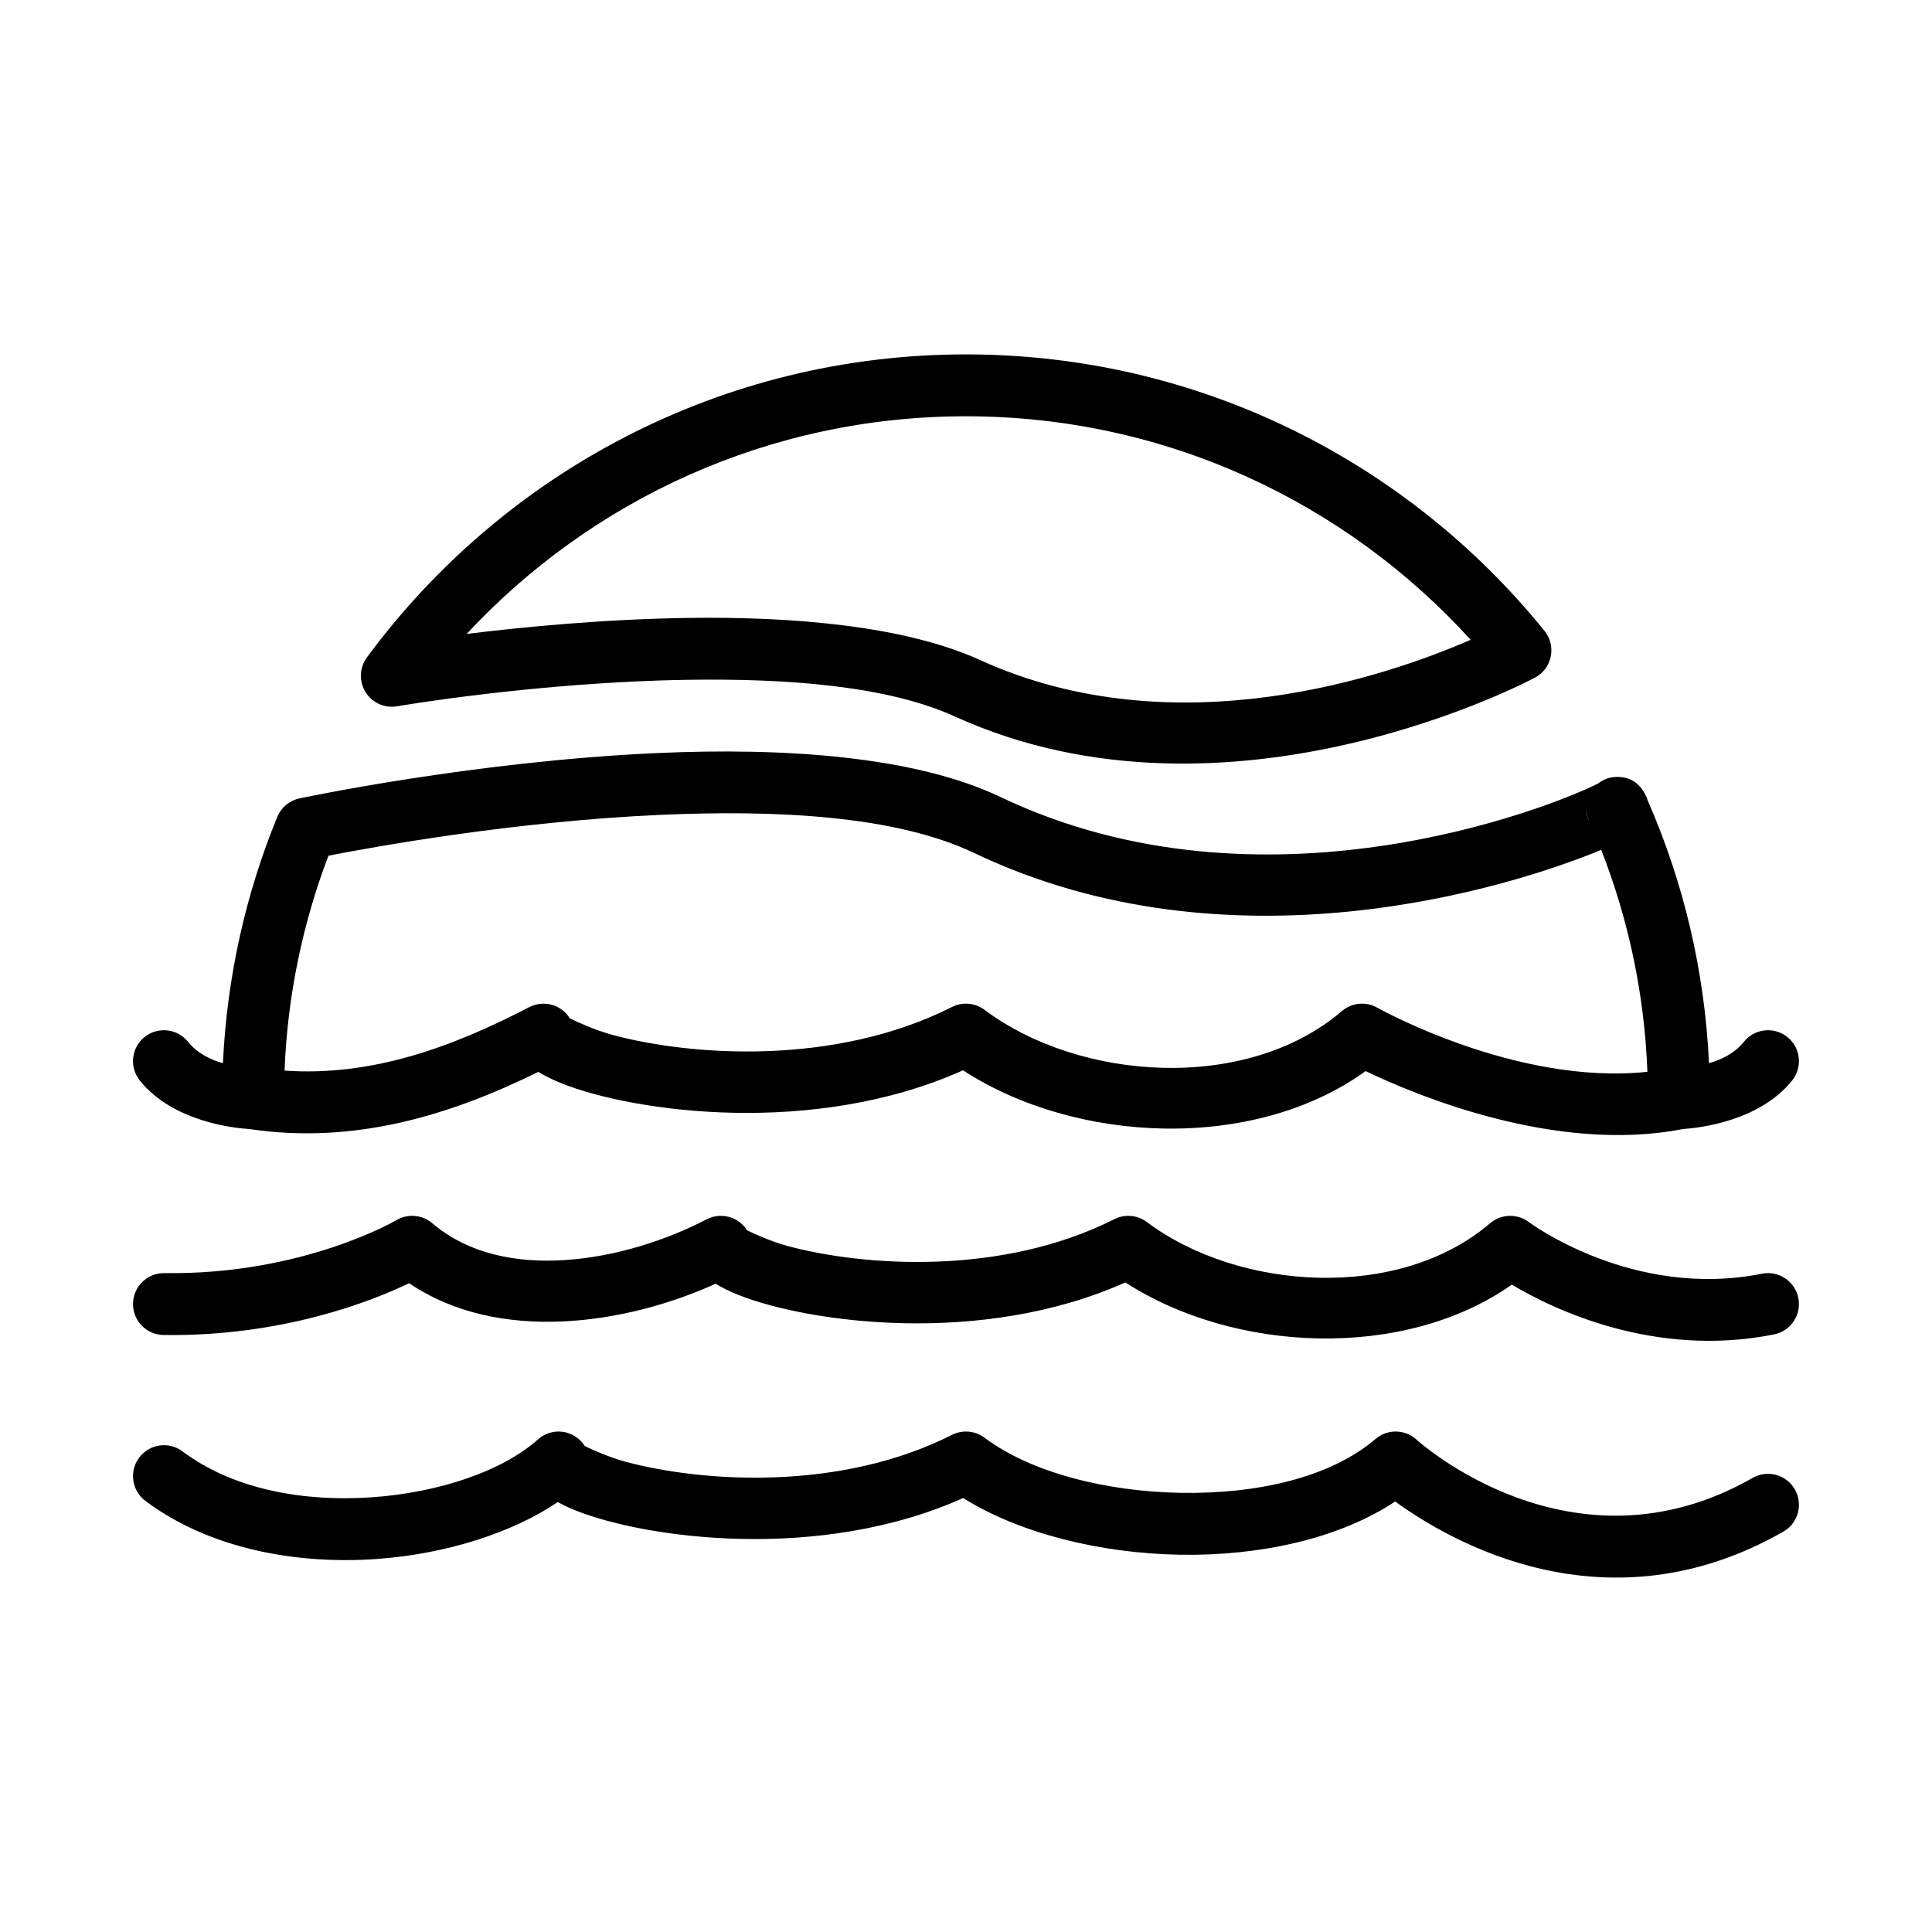 <?xml version="1.0" encoding="UTF-8"?>
<!-- Uploaded to: ICON Repo, www.iconrepo.com, Generator: ICON Repo Mixer Tools -->
<svg fill="#000000" width="800px" height="800px" version="1.1" viewBox="144 144 512 512" xmlns="http://www.w3.org/2000/svg">
 <path d="m298.98 527.22c1.227 0.598 6.094 2.898 10.824 4.164 19.941 5.352 56.52 8.016 86.488-7.133 2.785-1.402 6.125-1.109 8.621 0.762 12.344 9.258 32.281 14.289 52.145 14.609 19.594 0.324 39.297-3.863 51.469-14.281 3.148-2.691 7.801-2.621 10.863 0.172 0 0 41.109 37.559 89.078 10.148 3.93-2.25 8.941-0.883 11.188 3.047 2.25 3.93 0.883 8.941-3.047 11.188-46.926 26.812-88.449 2.519-102.87-7.988-14.824 9.855-35.84 14.461-56.945 14.113-21.445-0.355-42.824-5.777-57.535-15.027-38.195 17.105-84.121 10.676-102.57 3.352-1.852-0.738-3.481-1.512-4.863-2.281-11.965 8.078-29.488 13.77-48.02 15.082-21.688 1.543-44.578-2.875-61.277-15.398-3.621-2.715-4.352-7.856-1.637-11.477 2.715-3.621 7.856-4.359 11.477-1.645 13.664 10.258 32.52 13.422 50.27 12.164 17.703-1.258 34.473-6.894 43.941-15.336 2.102-1.883 5.031-2.543 7.738-1.754 1.953 0.566 3.606 1.836 4.66 3.519zm-46.555-43.148c-9.855 4.723-33.574 14.168-65.094 13.715-4.527-0.062-8.148-3.785-8.086-8.312 0.07-4.527 3.793-8.148 8.32-8.086 36.754 0.527 61.473-14.027 61.473-14.027 3.008-1.785 6.832-1.473 9.5 0.797 9.746 8.266 22.418 10.57 35.047 9.777 13.57-0.852 27.145-5.32 37.676-10.801 2.188-1.133 4.769-1.227 7.031-0.25 1.543 0.66 2.824 1.777 3.707 3.172 1.234 0.605 6.094 2.906 10.816 4.172 19.949 5.344 56.52 8.004 86.496-7.133 2.777-1.41 6.117-1.117 8.613 0.754 24.262 18.191 66.707 21.082 90.961 0.332 2.922-2.496 7.18-2.637 10.25-0.332 0 0 27.465 20.57 61.797 13.699 4.434-0.883 8.762 2 9.645 6.438 0.891 4.434-1.992 8.762-6.43 9.645-31.652 6.336-58.488-6.629-69.496-13.188-28.836 20.27-73.887 17.926-102.42-0.59-38.195 17.082-84.09 10.645-102.52 3.328-2.41-0.961-4.441-1.977-6.062-2.977-23.891 10.824-57.625 15.879-81.215-0.133zm-49.344-58.324c1.07-22.996 6.086-44.965 14.391-65.242 1.023-2.512 3.227-4.344 5.871-4.914 0 0 46.066-9.848 94.844-12.027 33.504-1.504 68.211 0.797 90.961 11.652 69.227 33.023 145.04 2.984 157.86-3.328l0.48-0.242c1.426-1.125 3.203-1.762 5.07-1.762 4.078 0 5.961 2.266 6.91 3.723 0.457 0.707 0.898 1.535 1.172 2.481 9.422 21.5 15.113 44.996 16.262 69.668 3.234-0.914 6.777-2.59 9.234-5.66 2.824-3.535 7.988-4.109 11.523-1.281 3.535 2.824 4.109 7.988 1.273 11.523-8.66 10.832-24.68 12.586-28.945 12.863-33.715 6.613-70.91-9.027-84.082-15.352-29.812 21.516-76.98 19.16-106.7-0.211-39.559 17.758-87.145 11.09-106.24 3.512-2.504-0.992-4.606-2.055-6.289-3.094-23.688 11.66-48.957 19.254-76.492 15.16-3.953-0.234-20.34-1.875-29.141-12.879-2.832-3.535-2.258-8.699 1.273-11.523 3.535-2.824 8.699-2.25 11.523 1.281 2.457 3.07 6 4.746 9.234 5.66zm365.26-56.52c-23.992 9.91-98.055 33.324-166.26 0.789-20.781-9.91-52.555-11.438-83.16-10.066-38.684 1.73-75.609 8.422-87.875 10.816-6.793 17.812-10.848 36.977-11.637 56.961 23.293 1.605 44.664-6.336 64.836-16.824 2.188-1.133 4.762-1.227 7.031-0.262 1.559 0.676 2.859 1.812 3.731 3.234 1.266 0.621 6.391 3.062 11.367 4.402 20.734 5.559 58.758 8.32 89.914-7.414 2.785-1.41 6.125-1.117 8.621 0.754 25.254 18.941 69.453 21.938 94.707 0.332 2.606-2.234 6.328-2.606 9.328-0.93 0 0 36.715 20.727 71.637 17.02-0.789-20.68-5.055-40.469-12.242-58.812zm-3.984-11.109c-0.039 1.387 0.293 2.621 0.898 3.723l-0.188-0.418c-0.473-1.055-0.707-2.188-0.707-3.305zm-13.516-34.566c2.141-1.156 3.66-3.211 4.133-5.606 0.48-2.387-0.133-4.863-1.668-6.762-36.148-44.68-91.418-73.266-153.32-73.266-65.086 0-122.85 31.605-158.75 80.301-1.984 2.691-2.133 6.32-0.379 9.172 1.754 2.852 5.07 4.344 8.367 3.777 0 0 37.336-6.43 77.207-7.016 25.727-0.387 52.578 1.52 70.52 9.684 73.074 33.273 153.89-10.289 153.89-10.289zm-17.105-10.004c-33.07-36.375-80.758-59.23-133.75-59.23-52.23 0-99.312 22.207-132.32 57.68 15.035-1.852 36.398-3.914 58.527-4.242 28.316-0.418 57.805 2.172 77.547 11.164 51.973 23.664 108.25 4.109 129.99-5.367z" fill-rule="evenodd"/>
</svg>